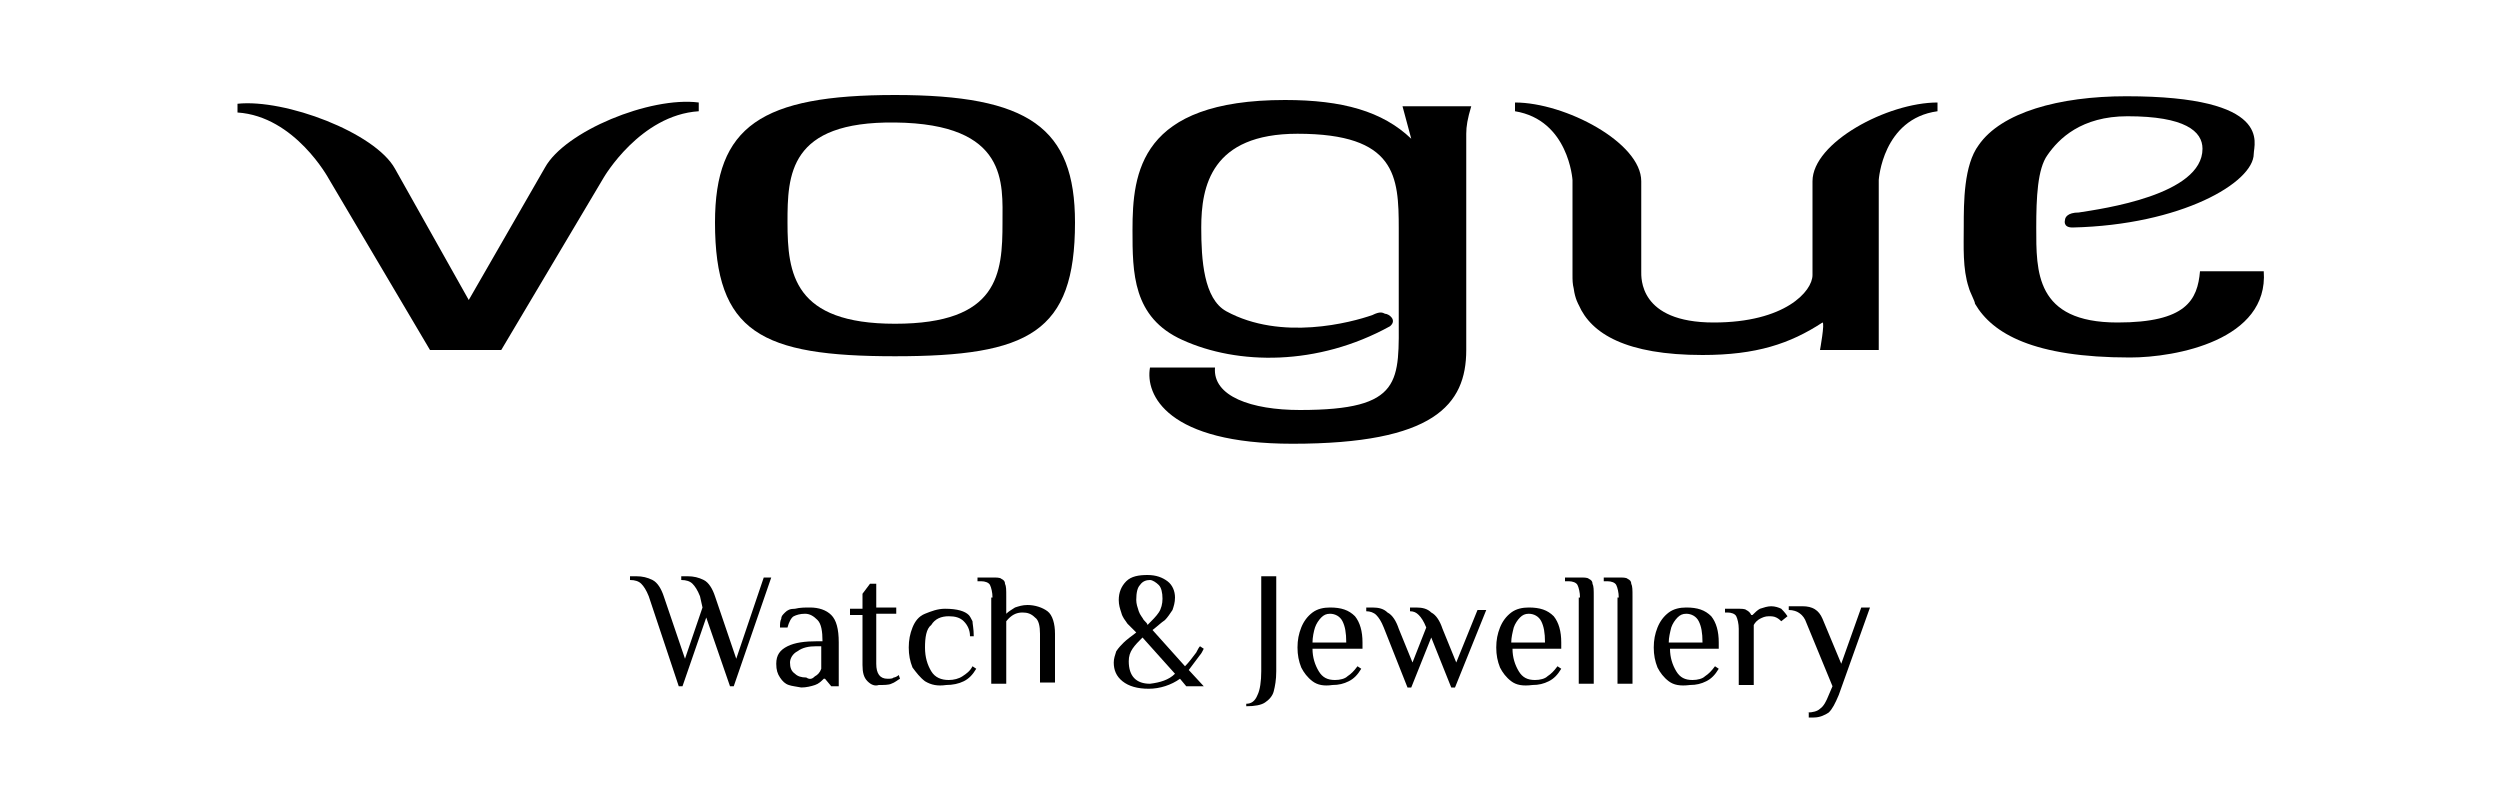 <?xml version="1.0" encoding="utf-8"?>
<!-- Generator: Adobe Illustrator 25.0.0, SVG Export Plug-In . SVG Version: 6.00 Build 0)  -->
<svg version="1.1" id="Layer_1" xmlns="http://www.w3.org/2000/svg" xmlns:xlink="http://www.w3.org/1999/xlink" x="0px" y="0px"
	 viewBox="0 0 200 65" style="enable-background:new 0 0 200 65;" xml:space="preserve">
<style type="text/css">
	.st0{fill-rule:evenodd;clip-rule:evenodd;}
</style>
<g>
	<g>
		<path class="st0" d="M55.9,8.9V8.2c-3.9-0.5-10.7,2.3-12.3,5.2l-6.1,10.6l-5.9-10.5c-1.6-2.9-8.8-5.6-12.6-5.2v0.7
			c4.6,0.3,7.3,5.3,7.3,5.3L34.4,28h5.7l8.2-13.8C48.3,14.2,51.2,9.2,55.9,8.9"/>
		<path class="st0" d="M86,17.8c0-7.6-3.7-10.2-14.4-10.2c-10.7,0-14.4,2.5-14.4,10.2c0,8.8,3.7,10.7,14.4,10.7
			C82.3,28.5,86,26.6,86,17.8 M80.2,17.8c0,4.1-0.3,8.1-8.6,8.1c-8.1,0-8.6-4-8.6-8.1c0-3.8,0.1-8.1,8.6-8
			C80.7,9.9,80.2,14.7,80.2,17.8"/>
		<path d="M150.3,26.6V14.4c0,0,0.3-4.9,4.7-5.5V8.2c-4,0-10,3.2-10,6.3v7.5c0,1.3-2.2,3.8-7.9,3.8c-6,0-5.8-3.6-5.8-4.1v-7.2
			c0-3.1-6.1-6.3-10.1-6.3v0.7c4.3,0.7,4.6,5.5,4.6,5.5V22c0,0.4,0,0.7,0.1,1.1c0.1,0.8,0.4,1.3,0.4,1.3c1,2.3,3.8,4,9.9,4
			c4.3,0,7-0.9,9.6-2.6c0.2,0-0.2,2.2-0.2,2.2h4.7L150.3,26.6z"/>
		<path d="M157.5,23c-0.5-1.5-0.4-3.3-0.4-4.9c0-1.9,0-4.9,1.2-6.5c1.8-2.6,6.4-3.9,11.8-3.9c11.8,0,10.2,3.8,10.2,4.6
			c0,2.3-5.8,5.7-14.5,5.9c-0.8,0-0.6-0.6-0.6-0.6c0-0.2,0.2-0.6,1.1-0.6c1.9-0.3,9.9-1.4,9.9-5.1c0-1.4-1.4-2.6-6-2.6
			c-3.7,0-5.5,1.8-6.4,3.1c-0.8,1.1-0.9,3.4-0.9,5.8c0,3.5-0.1,7.6,6.5,7.6c5.5,0,6.4-1.8,6.6-4.1h5.1c0.4,5.5-7,6.9-10.7,6.9
			c-7.7,0-11-1.9-12.4-4.3C158,24.1,157.6,23.4,157.5,23"/>
		<path d="M117.3,27.9V28c0,4.4-2.6,7.5-13.9,7.5c-10,0-11.8-3.9-11.4-6.1h5.2c-0.2,2.3,2.9,3.4,6.8,3.4c8.3,0,7.9-2.3,7.9-7.6v-6.9
			c0-4.2-0.2-7.6-8.1-7.6c-6.9,0-7.7,4.2-7.7,7.5c0,2.6,0.2,5.7,2,6.7c4.4,2.4,10,0.9,11.7,0.3c0.6-0.3,0.8-0.2,1-0.1
			c0.3,0,1,0.5,0.4,1c-5.8,3.2-12.2,3.1-16.6,1.1c-4-1.8-4-5.4-4-8.8c0-4.6,0.6-10.4,12.2-10.4c4.6,0,7.8,0.9,10.1,3.1l-0.7-2.6h5.5
			c-0.3,1-0.4,1.6-0.4,2.2v16.1C117.3,26.6,117.3,27.5,117.3,27.9"/>
	</g>
	<g>
		<path d="M51.9,47.7c-0.2-0.5-0.4-0.8-0.6-1c-0.2-0.2-0.5-0.3-0.9-0.3v-0.3c0,0,0.1,0,0.2,0c0.1,0,0.2,0,0.3,0
			c0.5,0,0.9,0.1,1.3,0.3c0.4,0.2,0.7,0.7,0.9,1.3l1.7,5l1.4-4.1L56,47.7c-0.2-0.5-0.4-0.8-0.6-1c-0.2-0.2-0.5-0.3-0.9-0.3v-0.3
			c0,0,0.1,0,0.2,0c0.1,0,0.2,0,0.3,0c0.5,0,0.9,0.1,1.3,0.3c0.4,0.2,0.7,0.7,0.9,1.3l1.7,5l2.2-6.5h0.6l-3,8.7h-0.3l-1.9-5.5
			l-1.9,5.5h-0.3L51.9,47.7z"/>
		<path d="M63.1,54.8c-0.3-0.1-0.5-0.3-0.7-0.6c-0.2-0.3-0.3-0.6-0.3-1.1c0-0.7,0.3-1.1,0.9-1.4c0.6-0.3,1.4-0.4,2.4-0.4h0.4
			c0-0.8-0.1-1.4-0.4-1.7s-0.6-0.5-1-0.5c-0.4,0-0.7,0.1-0.9,0.2s-0.4,0.5-0.5,0.9h-0.6c0-0.3,0-0.5,0.1-0.7c0-0.2,0.1-0.3,0.3-0.5
			c0.2-0.2,0.4-0.3,0.8-0.3c0.4-0.1,0.8-0.1,1.2-0.1c0.7,0,1.3,0.2,1.7,0.6c0.4,0.4,0.6,1.1,0.6,2.2v3.5h-0.6l-0.5-0.6h-0.1
			c-0.2,0.2-0.4,0.4-0.7,0.5c-0.3,0.1-0.7,0.2-1.1,0.2C63.6,54.9,63.4,54.9,63.1,54.8z M65.2,54.1c0.2-0.1,0.4-0.3,0.5-0.6v-1.8
			h-0.4c-0.6,0-1.1,0.1-1.5,0.4c-0.4,0.2-0.6,0.6-0.6,0.9c0,0.4,0.1,0.7,0.4,0.9c0.2,0.2,0.5,0.3,0.9,0.3
			C64.8,54.4,65,54.3,65.2,54.1z"/>
		<path d="M69.4,54.5c-0.3-0.3-0.4-0.7-0.4-1.3v-4H68v-0.5H69v-1.2l0.6-0.8h0.5v1.9h1.6v0.5h-1.6v4c0,0.8,0.3,1.2,0.9,1.2
			c0.2,0,0.4,0,0.5-0.1c0.1,0,0.3-0.1,0.4-0.2l0.1,0.3c-0.2,0.1-0.4,0.3-0.7,0.4c-0.2,0.1-0.6,0.1-1,0.1
			C70,54.9,69.7,54.8,69.4,54.5z"/>
		<path d="M74,54.5c-0.4-0.3-0.7-0.7-1-1.1c-0.2-0.5-0.3-1-0.3-1.6c0-0.6,0.1-1.1,0.3-1.6c0.2-0.5,0.5-0.9,1-1.1s1-0.4,1.6-0.4
			c1,0,1.6,0.2,1.9,0.5c0.1,0.1,0.2,0.3,0.3,0.5c0,0.2,0.1,0.6,0.1,1.2h-0.3c0-0.5-0.2-0.9-0.5-1.2c-0.3-0.3-0.7-0.4-1.2-0.4
			c-0.6,0-1.1,0.2-1.4,0.7C74.1,50.3,74,51,74,51.8s0.2,1.4,0.5,1.9c0.3,0.5,0.8,0.7,1.4,0.7c0.4,0,0.8-0.1,1.1-0.3
			c0.3-0.2,0.6-0.4,0.8-0.8l0.3,0.2c-0.3,0.5-0.6,0.8-1,1c-0.4,0.2-0.9,0.3-1.4,0.3C75,54.9,74.5,54.8,74,54.5z"/>
		<path d="M79.4,47.8c0-0.4-0.1-0.8-0.2-1c-0.1-0.2-0.4-0.3-0.7-0.3h-0.3v-0.3h1.2c0.3,0,0.6,0,0.7,0.1c0.2,0.1,0.3,0.2,0.3,0.4
			c0.1,0.2,0.1,0.5,0.1,1v1.4c0.2-0.2,0.4-0.3,0.7-0.5c0.3-0.1,0.6-0.2,1-0.2c0.6,0,1.2,0.2,1.6,0.5c0.4,0.3,0.6,1,0.6,1.8v3.9h-1.2
			v-3.9c0-0.6-0.1-1.1-0.4-1.3c-0.3-0.3-0.6-0.4-1-0.4c-0.5,0-0.9,0.2-1.3,0.7v5h-1.2V47.8z"/>
		<path d="M89.8,54.5c-0.5-0.4-0.7-0.9-0.7-1.5c0-0.3,0.1-0.6,0.2-0.9c0.2-0.3,0.4-0.5,0.6-0.7c0.2-0.2,0.6-0.5,1-0.8
			c-0.3-0.3-0.5-0.5-0.7-0.7c-0.2-0.3-0.4-0.5-0.5-0.9c-0.1-0.3-0.2-0.6-0.2-1c0-0.6,0.2-1.1,0.6-1.5c0.4-0.4,1-0.5,1.7-0.5
			c0.7,0,1.2,0.2,1.6,0.5c0.4,0.3,0.6,0.8,0.6,1.3c0,0.4-0.1,0.7-0.2,1c-0.2,0.3-0.4,0.6-0.6,0.8c-0.3,0.2-0.6,0.5-1,0.8l2.6,2.9
			c0.3-0.3,0.6-0.7,0.9-1.1c0.1-0.2,0.2-0.4,0.3-0.5l0.3,0.2c-0.1,0.2-0.2,0.4-0.3,0.5c-0.3,0.4-0.6,0.8-0.9,1.2l1.2,1.3h-1.4
			l-0.5-0.6c-0.7,0.5-1.6,0.8-2.5,0.8C91,55.1,90.3,54.9,89.8,54.5z M94,53.9L91.4,51c-0.3,0.3-0.6,0.6-0.8,0.9
			c-0.2,0.3-0.3,0.6-0.3,1c0,1.2,0.6,1.8,1.7,1.8C92.8,54.6,93.5,54.4,94,53.9z M92.7,49c0.2-0.3,0.3-0.7,0.3-1.1
			c0-0.5-0.1-0.9-0.3-1.1c-0.2-0.2-0.5-0.4-0.7-0.4c-0.3,0-0.6,0.1-0.8,0.4C91,47,90.9,47.4,90.9,48c0,0.3,0.1,0.6,0.2,0.9
			c0.1,0.3,0.3,0.5,0.4,0.7c0.2,0.2,0.3,0.3,0.3,0.4C92.2,49.6,92.5,49.3,92.7,49z"/>
		<path d="M99.7,56.3c0.4,0,0.7-0.2,0.9-0.7c0.2-0.4,0.3-1.1,0.3-1.9v-7.6h1.2v7.6c0,0.7-0.1,1.2-0.2,1.6c-0.1,0.4-0.4,0.7-0.7,0.9
			c-0.3,0.2-0.8,0.3-1.5,0.3V56.3z"/>
		<path d="M105,54.5c-0.4-0.3-0.7-0.7-0.9-1.1c-0.2-0.5-0.3-1-0.3-1.6c0-0.6,0.1-1.1,0.3-1.6c0.2-0.5,0.5-0.9,0.9-1.2
			c0.4-0.3,0.9-0.4,1.4-0.4c0.9,0,1.5,0.2,2,0.7c0.4,0.5,0.6,1.2,0.6,2.1l0,0.5H105c0,0.7,0.2,1.3,0.5,1.8c0.3,0.5,0.7,0.7,1.3,0.7
			c0.4,0,0.8-0.1,1-0.3c0.3-0.2,0.5-0.4,0.8-0.8l0.3,0.2c-0.3,0.5-0.6,0.8-1,1c-0.4,0.2-0.8,0.3-1.3,0.3
			C105.9,54.9,105.4,54.8,105,54.5z M107.7,51.4c0-0.8-0.1-1.3-0.3-1.7c-0.2-0.4-0.6-0.6-1-0.6c-0.3,0-0.5,0.1-0.7,0.3
			c-0.2,0.2-0.4,0.5-0.5,0.8S105,51,105,51.4H107.7z"/>
		<path d="M110.7,50.2c-0.2-0.5-0.4-0.8-0.6-1c-0.2-0.2-0.5-0.3-0.8-0.3v-0.3c0,0,0.1,0,0.2,0c0.1,0,0.2,0,0.3,0
			c0.5,0,0.9,0.1,1.2,0.4c0.4,0.2,0.7,0.7,0.9,1.3l1.1,2.7l1.1-2.8c-0.2-0.5-0.4-0.8-0.6-1c-0.2-0.2-0.4-0.3-0.7-0.3v-0.3
			c0,0,0.1,0,0.2,0c0.1,0,0.2,0,0.3,0c0.5,0,0.9,0.1,1.2,0.4c0.4,0.2,0.7,0.7,0.9,1.3l1.1,2.7l1.7-4.2h0.7l-2.5,6.2h-0.3l-1.6-4
			l-1.6,4h-0.3L110.7,50.2z"/>
		<path d="M120.9,54.5c-0.4-0.3-0.7-0.7-0.9-1.1c-0.2-0.5-0.3-1-0.3-1.6c0-0.6,0.1-1.1,0.3-1.6c0.2-0.5,0.5-0.9,0.9-1.2
			c0.4-0.3,0.9-0.4,1.4-0.4c0.9,0,1.5,0.2,2,0.7c0.4,0.5,0.6,1.2,0.6,2.1l0,0.5h-3.9c0,0.7,0.2,1.3,0.5,1.8c0.3,0.5,0.7,0.7,1.3,0.7
			c0.4,0,0.8-0.1,1-0.3c0.3-0.2,0.5-0.4,0.8-0.8l0.3,0.2c-0.3,0.5-0.6,0.8-1,1c-0.4,0.2-0.8,0.3-1.3,0.3
			C121.8,54.9,121.3,54.8,120.9,54.5z M123.6,51.4c0-0.8-0.1-1.3-0.3-1.7c-0.2-0.4-0.6-0.6-1-0.6c-0.3,0-0.5,0.1-0.7,0.3
			c-0.2,0.2-0.4,0.5-0.5,0.8c-0.1,0.4-0.2,0.8-0.2,1.2H123.6z"/>
		<path d="M126.4,47.8c0-0.4-0.1-0.8-0.2-1c-0.1-0.2-0.4-0.3-0.7-0.3h-0.3v-0.3h1.2c0.3,0,0.6,0,0.7,0.1c0.2,0.1,0.3,0.2,0.3,0.4
			c0.1,0.2,0.1,0.5,0.1,1v7h-1.2V47.8z"/>
		<path d="M129.5,47.8c0-0.4-0.1-0.8-0.2-1c-0.1-0.2-0.4-0.3-0.7-0.3h-0.3v-0.3h1.2c0.3,0,0.6,0,0.7,0.1c0.2,0.1,0.3,0.2,0.3,0.4
			c0.1,0.2,0.1,0.5,0.1,1v7h-1.2V47.8z"/>
		<path d="M133.5,54.5c-0.4-0.3-0.7-0.7-0.9-1.1c-0.2-0.5-0.3-1-0.3-1.6c0-0.6,0.1-1.1,0.3-1.6c0.2-0.5,0.5-0.9,0.9-1.2
			c0.4-0.3,0.9-0.4,1.4-0.4c0.9,0,1.5,0.2,2,0.7c0.4,0.5,0.6,1.2,0.6,2.1l0,0.5h-3.9c0,0.7,0.2,1.3,0.5,1.8c0.3,0.5,0.7,0.7,1.3,0.7
			c0.4,0,0.8-0.1,1-0.3c0.3-0.2,0.5-0.4,0.8-0.8l0.3,0.2c-0.3,0.5-0.6,0.8-1,1c-0.4,0.2-0.8,0.3-1.3,0.3
			C134.4,54.9,133.9,54.8,133.5,54.5z M136.2,51.4c0-0.8-0.1-1.3-0.3-1.7c-0.2-0.4-0.6-0.6-1-0.6c-0.3,0-0.5,0.1-0.7,0.3
			c-0.2,0.2-0.4,0.5-0.5,0.8c-0.1,0.4-0.2,0.8-0.2,1.2H136.2z"/>
		<path d="M139.1,50.3c0-0.4-0.1-0.8-0.2-1c-0.1-0.2-0.4-0.3-0.7-0.3H138v-0.3h1c0.3,0,0.6,0,0.7,0.1c0.2,0.1,0.3,0.2,0.4,0.4h0.1
			c0.2-0.2,0.4-0.4,0.6-0.5c0.3-0.1,0.6-0.2,0.9-0.2c0.3,0,0.6,0.1,0.8,0.2c0.1,0.1,0.3,0.3,0.5,0.6l-0.5,0.4
			c-0.1-0.1-0.2-0.2-0.4-0.3c-0.2-0.1-0.4-0.1-0.6-0.1c-0.3,0-0.5,0.1-0.7,0.2c-0.2,0.1-0.4,0.3-0.5,0.5v4.8h-1.2V50.3z"/>
		<path d="M144.6,57c0.4,0,0.8-0.1,1-0.3c0.3-0.2,0.5-0.6,0.7-1.1l0.3-0.7l-2.1-5.1c-0.2-0.6-0.7-1-1.4-1v-0.3h1.1
			c0.8,0,1.3,0.3,1.6,1l1.5,3.6l1.6-4.5h0.7l-2.5,7c-0.3,0.7-0.5,1.1-0.8,1.4c-0.3,0.2-0.7,0.4-1.2,0.4h-0.4V57z"/>
	</g>
</g>
</svg>
